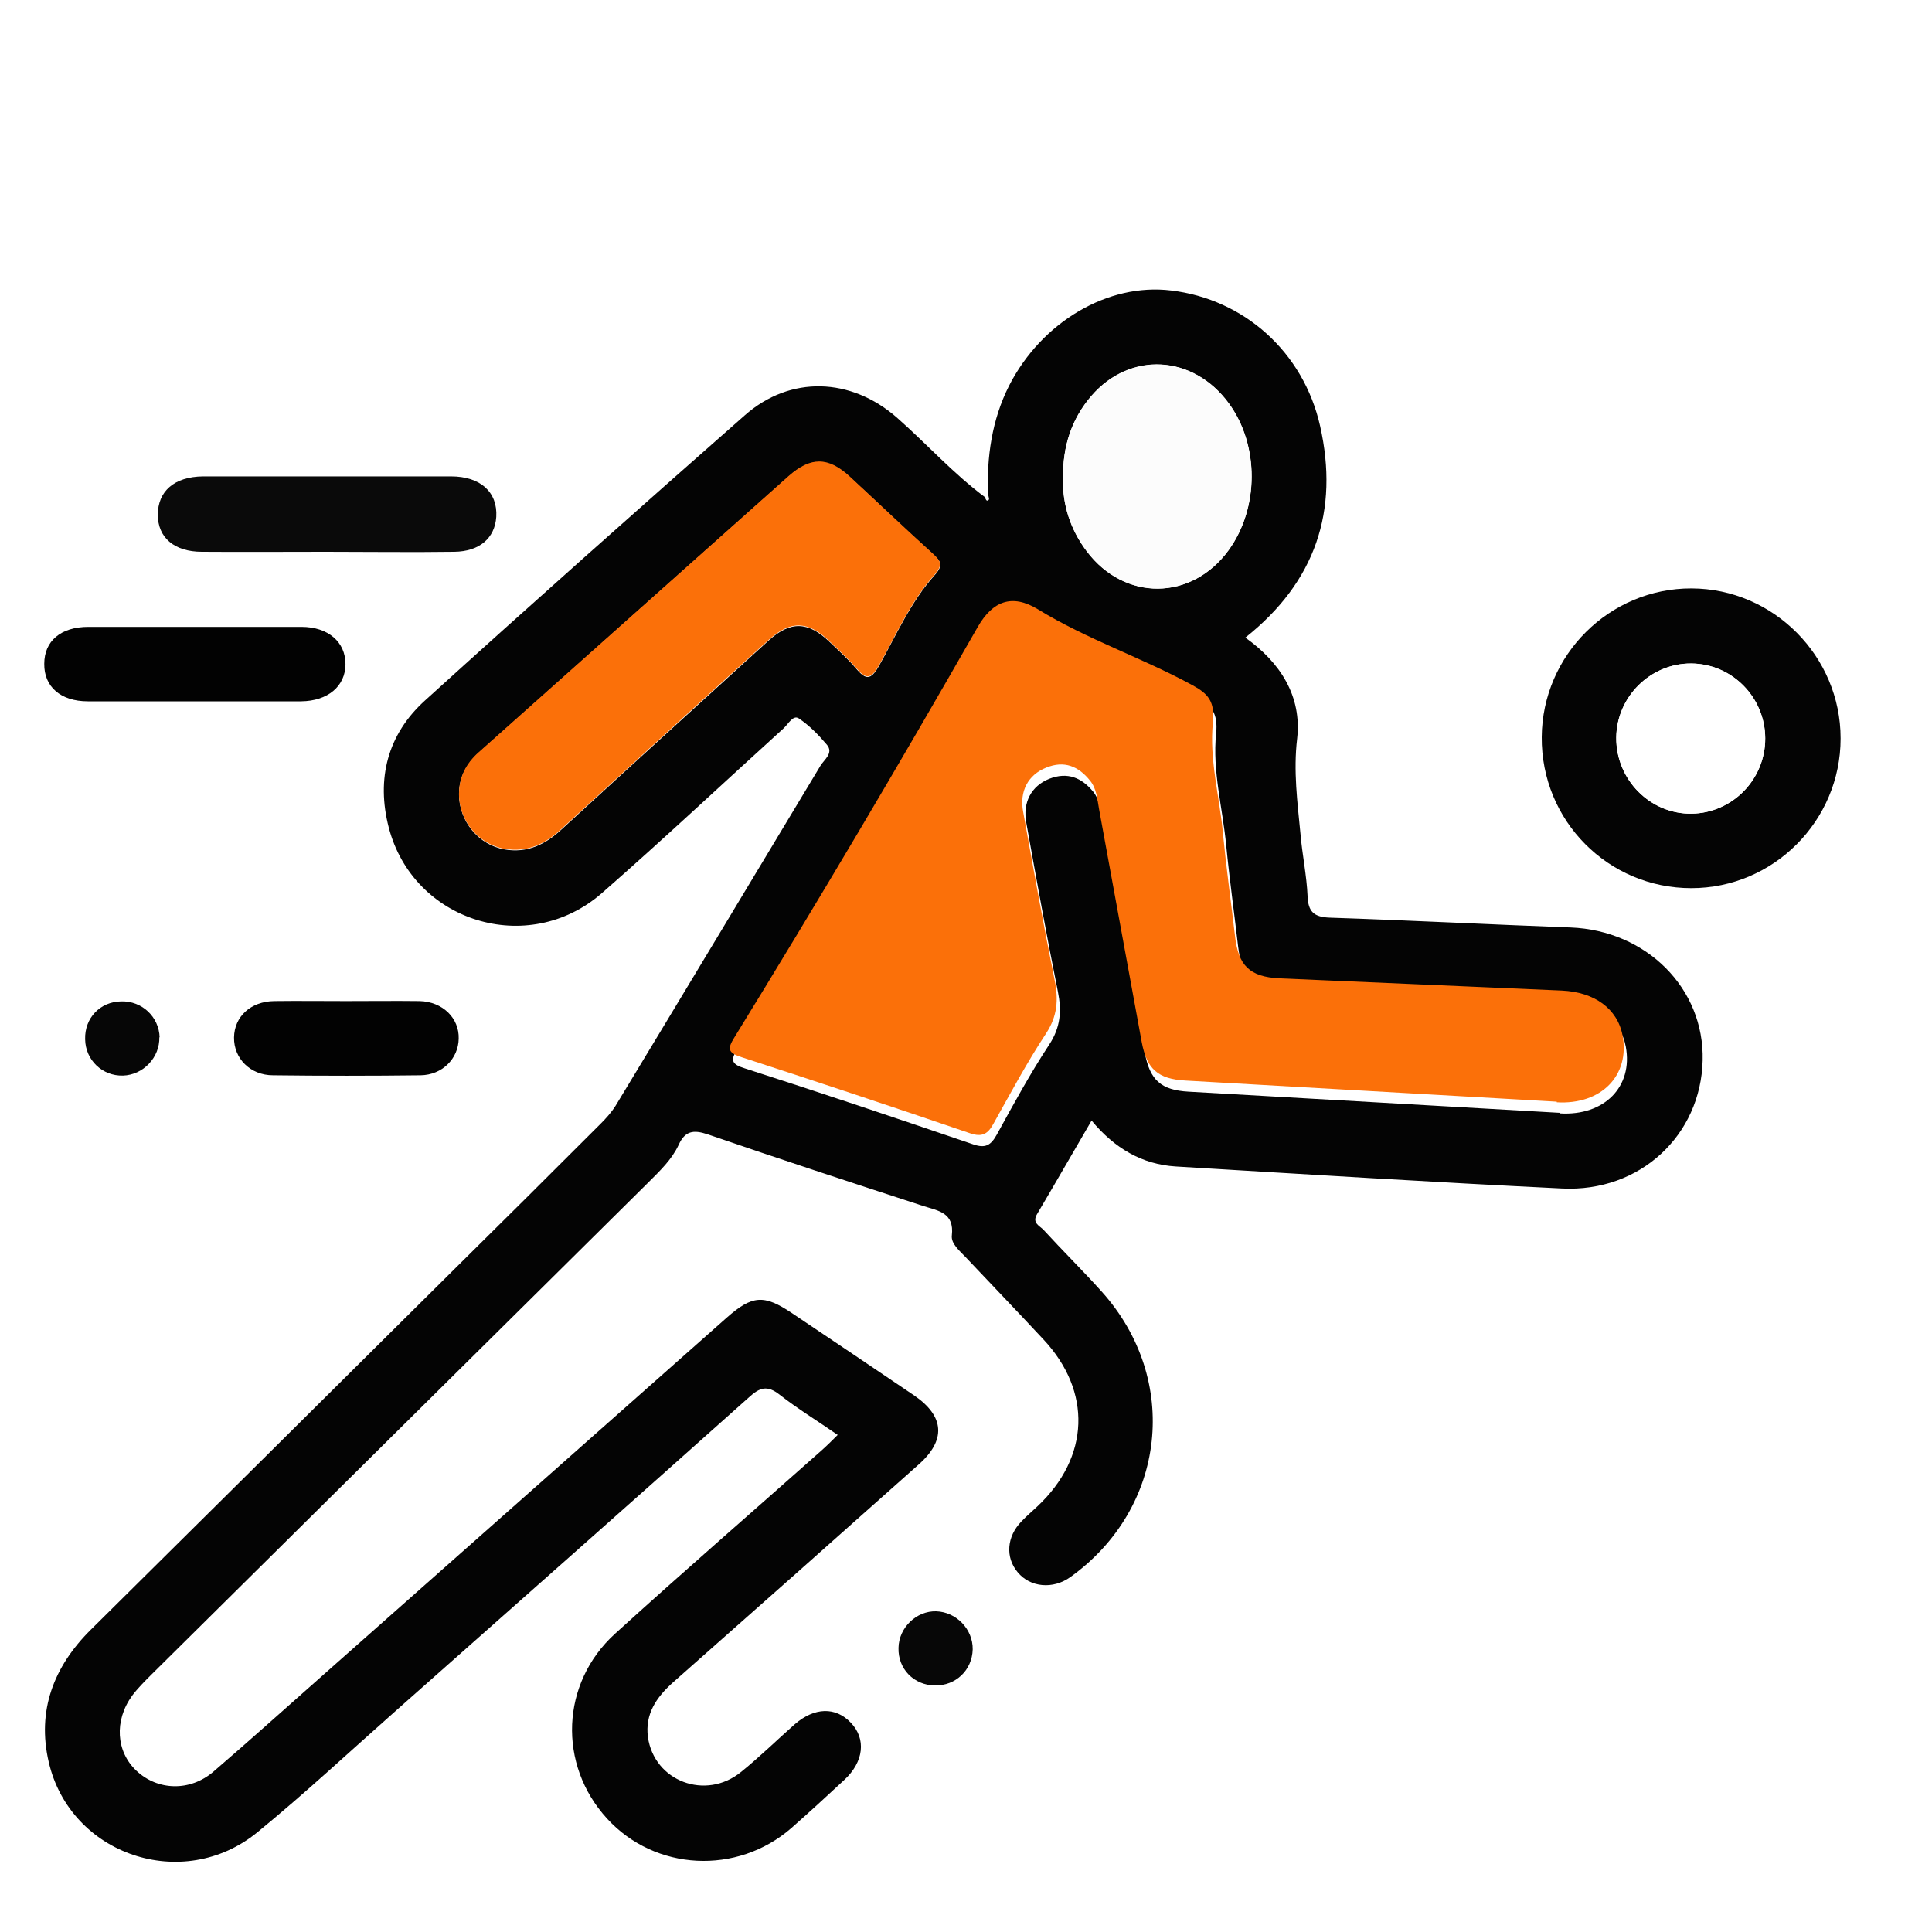 <svg width="45" height="45" viewBox="0 0 45 45" fill="none" xmlns="http://www.w3.org/2000/svg">
<rect x="0" y="0" width="45" height="45" fill="#333333" stroke="none"/>
<g clip-path="url(#clip0_5569_12824)">
<rect width="45" height="45" fill="white"/>
<path d="M23.01 11.533C22.982 10.645 23.1 9.785 23.502 8.986C24.259 7.501 25.806 6.585 27.278 6.766C28.971 6.967 30.359 8.195 30.748 9.923C31.192 11.894 30.643 13.553 29.006 14.851C29.825 15.434 30.324 16.218 30.213 17.203C30.123 17.96 30.22 18.681 30.29 19.417C30.331 19.903 30.435 20.389 30.456 20.874C30.47 21.235 30.602 21.36 30.97 21.374C32.843 21.436 34.717 21.534 36.584 21.603C38.347 21.672 39.7 23.019 39.658 24.698C39.617 26.44 38.201 27.773 36.383 27.682C33.385 27.537 30.38 27.349 27.382 27.169C26.605 27.12 25.966 26.752 25.425 26.1C24.988 26.849 24.578 27.564 24.155 28.279C24.03 28.487 24.217 28.55 24.307 28.647C24.752 29.133 25.224 29.598 25.661 30.084C27.5 32.131 27.167 35.129 24.932 36.732C24.529 37.023 23.995 36.975 23.704 36.621C23.412 36.274 23.447 35.788 23.794 35.434C23.912 35.309 24.037 35.205 24.162 35.087C25.383 33.942 25.439 32.408 24.3 31.194C23.704 30.555 23.093 29.917 22.489 29.279C22.35 29.133 22.149 28.966 22.17 28.779C22.232 28.244 21.858 28.203 21.511 28.092C19.831 27.544 18.152 26.995 16.479 26.419C16.146 26.308 15.952 26.343 15.806 26.669C15.646 27.009 15.376 27.266 15.112 27.53C11.247 31.354 7.388 35.184 3.523 39.008C3.37 39.161 3.21 39.32 3.079 39.494C2.655 40.077 2.704 40.799 3.176 41.243C3.668 41.708 4.425 41.735 4.973 41.264C5.82 40.535 6.646 39.792 7.478 39.057C10.629 36.267 13.773 33.484 16.924 30.694C17.52 30.167 17.791 30.146 18.443 30.583C19.394 31.222 20.345 31.86 21.296 32.505C22.003 32.991 22.038 33.547 21.393 34.115C19.491 35.809 17.583 37.502 15.674 39.188C15.286 39.535 15.022 39.924 15.091 40.459C15.237 41.492 16.438 41.944 17.264 41.27C17.694 40.923 18.096 40.528 18.513 40.16C18.971 39.764 19.463 39.751 19.817 40.125C20.178 40.5 20.123 41.035 19.665 41.458C19.255 41.84 18.846 42.214 18.429 42.582C17.166 43.679 15.258 43.581 14.141 42.36C12.989 41.104 13.058 39.202 14.328 38.05C15.917 36.607 17.534 35.205 19.137 33.782C19.262 33.671 19.38 33.553 19.512 33.422C19.04 33.095 18.575 32.811 18.159 32.485C17.867 32.256 17.694 32.318 17.444 32.547C14.71 34.99 11.968 37.412 9.227 39.841C8.152 40.792 7.104 41.77 5.993 42.679C4.258 44.095 1.635 43.207 1.135 41.041C0.858 39.848 1.246 38.821 2.114 37.96C4.925 35.177 7.728 32.395 10.532 29.612C11.684 28.474 12.836 27.328 13.981 26.183C14.113 26.052 14.238 25.913 14.335 25.76C15.931 23.123 17.52 20.479 19.11 17.835C19.193 17.696 19.422 17.543 19.262 17.349C19.068 17.12 18.853 16.898 18.603 16.731C18.471 16.648 18.36 16.863 18.256 16.96C16.84 18.244 15.452 19.549 14.016 20.805C12.295 22.304 9.623 21.471 9.054 19.271C8.762 18.14 9.026 17.106 9.9 16.315C12.364 14.08 14.848 11.873 17.347 9.674C18.409 8.737 19.824 8.792 20.893 9.729C21.587 10.34 22.205 11.034 22.954 11.589C22.968 11.624 22.982 11.679 23.03 11.637C23.044 11.624 23.024 11.561 23.017 11.526L23.01 11.533ZM36.334 25.933C37.368 25.996 38.041 25.309 37.868 24.379C37.75 23.754 37.222 23.359 36.452 23.331C34.259 23.241 32.066 23.151 29.873 23.047C29.179 23.012 28.922 22.748 28.839 22.054C28.749 21.27 28.638 20.479 28.561 19.695C28.478 18.82 28.235 17.953 28.326 17.085C28.374 16.606 28.215 16.419 27.861 16.225C26.681 15.579 25.397 15.149 24.245 14.448C23.648 14.087 23.197 14.254 22.85 14.858C21.011 18.078 19.123 21.263 17.18 24.421C17.007 24.698 17.035 24.788 17.354 24.886C19.13 25.455 20.9 26.052 22.67 26.655C22.954 26.752 23.079 26.676 23.218 26.426C23.607 25.718 23.995 25.004 24.439 24.33C24.703 23.928 24.731 23.546 24.64 23.095C24.377 21.79 24.141 20.479 23.905 19.167C23.815 18.688 24.023 18.307 24.439 18.14C24.863 17.974 25.196 18.112 25.466 18.445C25.619 18.64 25.633 18.883 25.675 19.112C26.008 20.916 26.334 22.727 26.667 24.532C26.785 25.156 27.042 25.392 27.687 25.427C30.567 25.593 33.447 25.753 36.334 25.92V25.933ZM10.691 18.494C10.691 19.125 11.143 19.681 11.753 19.785C12.281 19.875 12.697 19.674 13.079 19.32C14.682 17.849 16.292 16.384 17.902 14.92C18.416 14.455 18.825 14.476 19.318 14.948C19.526 15.149 19.741 15.336 19.928 15.559C20.157 15.829 20.275 15.864 20.477 15.503C20.879 14.788 21.212 14.018 21.767 13.4C21.983 13.164 21.913 13.067 21.719 12.9C21.067 12.311 20.435 11.7 19.79 11.11C19.29 10.652 18.881 10.645 18.367 11.103C15.959 13.241 13.558 15.392 11.149 17.536C10.858 17.8 10.691 18.112 10.691 18.508V18.494ZM24.759 11.145C24.745 11.742 24.925 12.325 25.314 12.838C26.195 14.011 27.756 13.997 28.617 12.81C29.332 11.832 29.332 10.367 28.624 9.396C27.791 8.258 26.32 8.175 25.418 9.222C24.96 9.757 24.752 10.381 24.759 11.138V11.145Z" fill="#040404"/>
<path d="M42.871 17.203C42.871 19.118 41.309 20.687 39.394 20.687C37.458 20.687 35.896 19.118 35.91 17.168C35.924 15.253 37.492 13.698 39.401 13.705C41.309 13.712 42.871 15.288 42.871 17.196V17.203ZM41.115 17.196C41.115 16.238 40.338 15.461 39.387 15.454C38.436 15.454 37.652 16.231 37.645 17.182C37.638 18.161 38.436 18.966 39.401 18.952C40.352 18.938 41.122 18.154 41.115 17.196Z" fill="#040404"/>
<path d="M7.59 12.852C6.625 12.852 5.668 12.859 4.703 12.852C4.057 12.852 3.676 12.519 3.676 11.991C3.676 11.443 4.057 11.103 4.731 11.096C6.653 11.096 8.575 11.096 10.505 11.096C11.192 11.096 11.594 11.464 11.559 12.04C11.525 12.533 11.171 12.845 10.581 12.852C9.588 12.866 8.589 12.852 7.597 12.852H7.59Z" fill="#0A0A0A"/>
<path d="M4.529 16.335C3.703 16.335 2.877 16.335 2.045 16.335C1.413 16.335 1.024 15.995 1.031 15.461C1.031 14.934 1.413 14.601 2.058 14.601C3.71 14.601 5.369 14.601 7.02 14.601C7.645 14.601 8.047 14.954 8.047 15.468C8.047 15.982 7.638 16.329 7.013 16.335C6.188 16.335 5.362 16.335 4.529 16.335Z" fill="#020202"/>
<path d="M8.054 23.317C8.63 23.317 9.199 23.31 9.775 23.317C10.309 23.331 10.698 23.713 10.684 24.192C10.677 24.656 10.302 25.038 9.796 25.045C8.651 25.059 7.505 25.059 6.36 25.045C5.826 25.045 5.444 24.649 5.451 24.164C5.458 23.678 5.84 23.324 6.388 23.317C6.943 23.31 7.499 23.317 8.054 23.317Z" fill="#020202"/>
<path d="M3.711 24.157C3.725 24.629 3.336 25.038 2.864 25.052C2.385 25.066 1.99 24.691 1.983 24.206C1.969 23.713 2.33 23.331 2.823 23.324C3.308 23.31 3.704 23.685 3.718 24.164L3.711 24.157Z" fill="#060606"/>
<path d="M21.802 37.53C22.274 37.544 22.663 37.946 22.656 38.418C22.642 38.904 22.261 39.265 21.775 39.258C21.282 39.251 20.914 38.869 20.928 38.383C20.935 37.912 21.345 37.516 21.809 37.53H21.802Z" fill="#070707"/>
<path d="M36.26 25.66C33.38 25.494 30.5 25.334 27.613 25.168C26.967 25.133 26.71 24.897 26.593 24.273C26.259 22.468 25.933 20.657 25.6 18.852C25.558 18.623 25.545 18.374 25.392 18.186C25.121 17.846 24.788 17.707 24.365 17.881C23.948 18.047 23.74 18.429 23.831 18.908C24.067 20.22 24.302 21.531 24.566 22.836C24.656 23.287 24.629 23.669 24.365 24.071C23.921 24.744 23.539 25.459 23.143 26.167C23.012 26.41 22.88 26.493 22.595 26.396C20.826 25.792 19.056 25.202 17.279 24.626C16.96 24.522 16.932 24.439 17.106 24.162C19.049 21.004 20.937 17.819 22.776 14.598C23.123 13.995 23.574 13.828 24.171 14.189C25.323 14.897 26.606 15.32 27.786 15.966C28.14 16.16 28.3 16.34 28.251 16.826C28.161 17.694 28.411 18.568 28.487 19.436C28.564 20.227 28.674 21.011 28.765 21.795C28.841 22.489 29.105 22.753 29.799 22.787C31.992 22.884 34.185 22.975 36.378 23.072C37.141 23.107 37.675 23.495 37.793 24.12C37.967 25.05 37.294 25.737 36.26 25.674V25.66Z" fill="#FB7009"/>
<path d="M10.691 18.494C10.691 18.098 10.858 17.779 11.149 17.522C13.558 15.378 15.959 13.233 18.367 11.089C18.887 10.631 19.29 10.638 19.79 11.096C20.435 11.693 21.067 12.297 21.719 12.886C21.906 13.06 21.976 13.15 21.767 13.386C21.212 14.004 20.879 14.774 20.477 15.489C20.275 15.85 20.157 15.815 19.928 15.544C19.741 15.329 19.526 15.135 19.318 14.934C18.825 14.462 18.416 14.441 17.902 14.906C16.292 16.363 14.682 17.835 13.079 19.306C12.697 19.66 12.281 19.861 11.753 19.771C11.143 19.667 10.684 19.111 10.691 18.48V18.494Z" fill="#FB7009"/>
<path d="M24.759 11.145C24.752 10.395 24.96 9.764 25.418 9.229C26.327 8.181 27.791 8.258 28.624 9.403C29.332 10.367 29.325 11.839 28.617 12.817C27.757 13.997 26.195 14.011 25.314 12.845C24.925 12.331 24.745 11.742 24.759 11.152V11.145Z" fill="#FCFCFC"/>
<path d="M23.01 11.533C23.01 11.575 23.038 11.63 23.024 11.644C22.975 11.686 22.961 11.63 22.947 11.596C22.968 11.575 22.989 11.554 23.01 11.533Z" fill="#FEFEFE"/>
<path d="M41.116 17.196C41.116 18.154 40.346 18.938 39.402 18.952C38.438 18.966 37.64 18.161 37.647 17.182C37.654 16.232 38.445 15.447 39.388 15.454C40.339 15.454 41.109 16.239 41.116 17.196Z" fill="white"/>
</g>
<defs>
<clipPath id="clip0_5569_12824">
<rect width="45" height="45" fill="white"/>
</clipPath>
</defs>
</svg>
